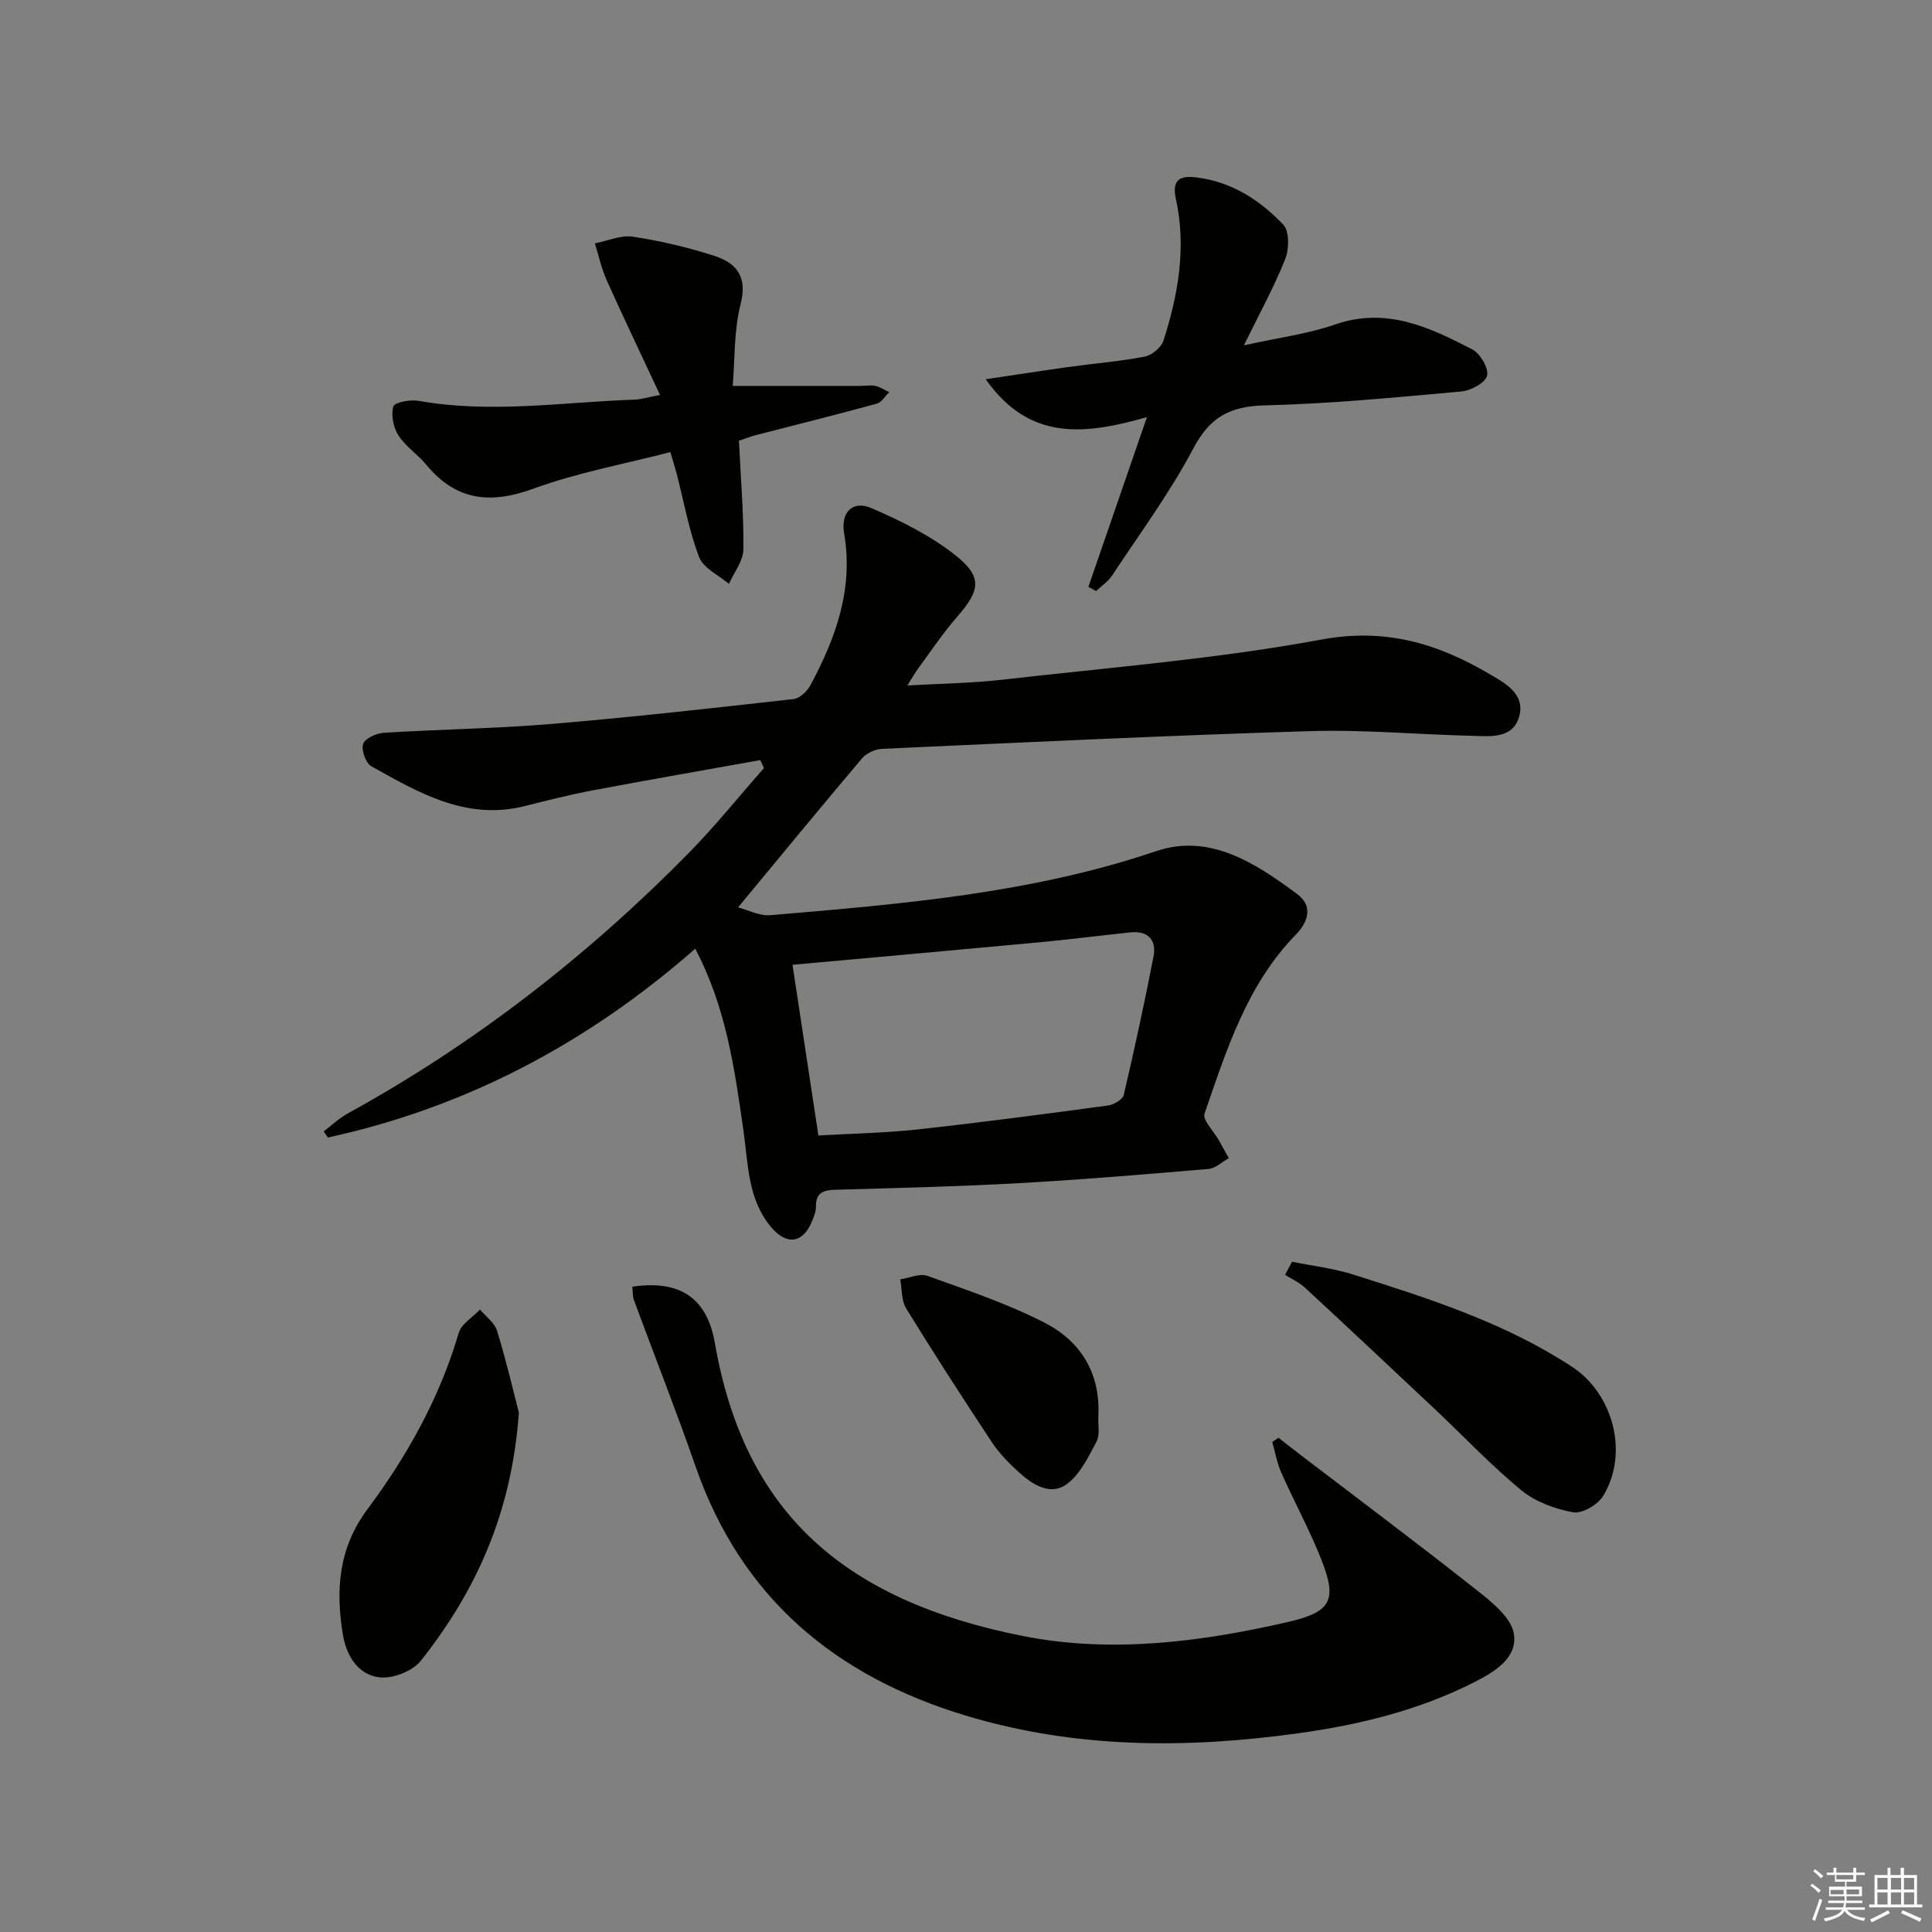 <svg enable-background="new 0 0 400 400" viewBox="0 0 400 400" xmlns="http://www.w3.org/2000/svg"><rect x="0" y="0" width="400" height="400" fill="#808080" stroke="none"/><g fill="#010100"><path d="m157.41 157.37c-11.56 2.08-23.13 4.08-34.67 6.26-4.72.89-9.39 2.07-14.06 3.25-12.11 3.06-21.96-2.73-31.81-8.24-1.16-.65-2.1-3.33-1.69-4.61.36-1.13 2.7-2.21 4.24-2.31 11.61-.73 23.26-.87 34.85-1.84 16.71-1.4 33.38-3.28 50.04-5.15 1.27-.14 2.81-1.61 3.48-2.86 5.25-9.79 8.94-19.92 6.98-31.42-.76-4.44 1.78-6.92 5.67-5.24 6.16 2.66 12.39 5.75 17.58 9.92 5.48 4.4 4.82 7.22.16 12.55-2.94 3.37-5.44 7.13-8.1 10.74-.65.88-1.18 1.84-2.22 3.5 7.07-.41 13.34-.47 19.53-1.18 22.11-2.53 44.38-4.29 66.22-8.33 13.14-2.43 23.9.77 34.55 7.01 3.26 1.91 7.75 4.17 6.35 8.99-1.34 4.63-6.04 4.02-9.81 3.93-11.14-.27-22.29-1.3-33.41-.97-29.57.9-59.13 2.33-88.69 3.67-1.42.06-3.21.9-4.13 1.98-8.48 10.01-16.8 20.15-25.66 30.84 2.01.52 4.43 1.82 6.72 1.62 26.95-2.3 53.87-4.47 79.84-13.26 11.08-3.75 20.58 2.5 29.19 8.88 3.16 2.34 2.56 5.49-.34 8.48-10.06 10.33-14.27 23.79-18.83 36.96-.47 1.35 1.91 3.67 2.96 5.54.69 1.23 1.38 2.46 2.06 3.7-1.39.77-2.72 2.1-4.16 2.23-13.08 1.12-26.17 2.22-39.27 2.95-12.62.7-25.27 1.01-37.91 1.36-2.56.07-4.2.56-4.14 3.54.02.95-.4 1.95-.76 2.87-1.9 4.74-5.3 5.2-8.57 1.27-4.81-5.78-4.68-12.98-5.66-19.8-1.83-12.79-3.57-25.58-10-37.78-22.19 19.48-47.36 32.84-76.05 39.09-.29-.42-.59-.84-.88-1.26 1.66-1.26 3.2-2.74 5-3.73 26.15-14.38 49.47-32.49 70.38-53.7 5.56-5.64 10.54-11.85 15.78-17.8-.24-.52-.5-1.09-.76-1.65zm6.67 42.38c1.74 11.5 3.5 23.08 5.36 35.34 6.92-.4 13.71-.51 20.43-1.24 13.18-1.44 26.33-3.19 39.46-4.96 1.22-.16 3.09-1.21 3.32-2.16 2.23-9.5 4.3-19.05 6.16-28.63.67-3.47-1.07-5.45-4.81-5.06-6.26.66-12.5 1.46-18.76 2.05-16.83 1.57-33.67 3.07-51.16 4.66z"/><path d="m130.91 266.4c9.97-1.48 15.49 2.43 17.09 11.64 6.13 35.27 26.85 53.32 63.68 60.66 18.27 3.64 36.79 1.29 54.91-2.87 9-2.06 10.32-4.47 6.99-12.91-2.43-6.15-5.63-12-8.32-18.06-.88-1.99-1.25-4.21-1.85-6.33.43-.28.87-.57 1.3-.85 1.46 1.14 2.91 2.29 4.38 3.41 12.25 9.36 24.6 18.6 36.69 28.16 3.09 2.44 7.05 5.6 7.64 8.94.87 5.02-3.96 7.95-8.23 10.11-11.38 5.77-23.62 8.77-36.15 10.52-23.25 3.25-46.36 3.24-69.11-3.63-26.99-8.15-46.44-24.35-55.91-51.55-4.03-11.58-8.53-22.99-12.78-34.49-.26-.73-.2-1.6-.33-2.75z"/><path d="m237.46 86.36c-13 3.71-24.35 4.97-33.38-7.84 6.5-.97 11.83-1.8 17.17-2.54 5.25-.73 10.56-1.15 15.76-2.15 1.49-.29 3.42-1.91 3.88-3.32 3.07-9.56 4.76-19.36 2.56-29.35-.91-4.15 1.08-4.81 4.21-4.43 7.26.86 13.16 4.67 18.01 9.76 1.29 1.35 1.25 5.05.43 7.12-2.24 5.67-5.21 11.04-8.56 17.89 7.14-1.59 13.2-2.35 18.85-4.31 10.62-3.69 19.58.56 28.46 5.17 1.63.85 3.42 3.93 3.03 5.43-.39 1.49-3.37 3.09-5.33 3.26-13.56 1.22-27.14 2.55-40.74 2.88-7.14.17-11.31 2.42-14.73 8.89-4.86 9.19-11.1 17.65-16.85 26.36-.82 1.24-2.18 2.13-3.29 3.18-.53-.28-1.07-.57-1.6-.85 3.88-11.28 7.76-22.52 12.12-35.15z"/><path d="m151.7 79.9h26.54c1 0 2.04-.22 2.99 0 1 .22 1.91.84 2.87 1.29-.85.82-1.56 2.11-2.56 2.38-8.32 2.28-16.69 4.36-25.05 6.52-1.1.29-2.17.71-3.5 1.16.36 7.58 1 15.04.92 22.5-.03 2.39-1.94 4.76-2.99 7.14-2.13-1.82-5.3-3.25-6.18-5.55-2.11-5.54-3.15-11.49-4.64-17.26-.33-1.27-.73-2.51-1.31-4.48-9.59 2.49-19.22 4.24-28.28 7.55-8.94 3.27-16.06 2.57-22.24-4.92-1.79-2.17-4.31-3.79-5.8-6.12-1.04-1.63-1.54-4.19-1.03-5.97.25-.85 3.52-1.46 5.25-1.15 14.93 2.67 29.81.26 44.7-.25 1.27-.04 2.54-.45 5.26-.97-3.88-8.31-7.56-16-11.05-23.77-1.08-2.41-1.64-5.07-2.44-7.61 2.64-.51 5.39-1.76 7.89-1.38 5.71.87 11.4 2.2 16.89 3.98 4.52 1.46 6.86 4.27 5.4 9.95-1.41 5.49-1.17 11.41-1.64 16.96z"/><path d="m107.43 292.47c-1.5 20.95-8.96 37.03-20.29 51.36-1.69 2.14-5.74 3.74-8.48 3.46-4.49-.46-6.94-4.49-7.66-8.79-1.52-9.21-.96-17.92 5.05-25.99 8.26-11.09 14.98-23.1 18.92-36.54.55-1.88 2.9-3.24 4.41-4.85 1.21 1.46 3.02 2.74 3.53 4.41 1.93 6.28 3.42 12.7 4.52 16.94z"/><path d="m267.5 261.23c4.24.86 8.59 1.36 12.69 2.66 15.67 4.95 31.33 9.95 45.26 19.07 8.58 5.62 11.85 17.96 6.45 26.78-1.11 1.81-4.35 3.7-6.22 3.36-3.76-.68-7.8-2.17-10.72-4.57-6.28-5.16-11.89-11.13-17.82-16.72-8.95-8.43-17.93-16.85-26.95-25.2-1.18-1.1-2.74-1.79-4.13-2.67.48-.9.96-1.81 1.44-2.71z"/><path d="m227.4 293.13c-.09 1.82.38 3.93-.4 5.39-1.7 3.19-3.45 6.86-6.24 8.83-3.36 2.37-7.04-.01-9.83-2.55-2.07-1.88-4.09-3.95-5.62-6.27-6.04-9.13-11.97-18.32-17.71-27.65-1-1.63-.84-3.98-1.22-6 1.89-.28 4.05-1.3 5.63-.73 8.23 2.97 16.61 5.76 24.35 9.75 7.38 3.8 11.49 10.42 11.04 19.23z"/></g><path d="m374.8 390.4.4-.4c.7.5 1.3 1 1.8 1.4l-.5.5c-.5-.6-1.1-1.1-1.7-1.5zm1 7.3-.6-.3c.5-1.4 1.1-2.8 1.5-4.3.2.1.4.2.6.3-.5 1.3-1 2.8-1.5 4.3zm-.4-10.3.4-.4c.4.3 1 .8 1.7 1.4l-.5.5c-.4-.5-1-1-1.6-1.5zm2.5.3h1.7v-1h.6v1h3.5v-1h.6v1h1.8v.5h-1.8v1.4h-2v1h3.2v2h-3.2v.9h3.3v.5h-3.4c0 .3-.1.6-.1.9h4v.5h-3.7c.7.9 1.9 1.5 3.8 1.7-.1.2-.2.4-.3.6-2.1-.4-3.5-1.1-4-2.1-.4 1-1.8 1.7-4 2.2-.1-.2-.2-.4-.3-.6 2.1-.4 3.4-1 3.8-1.8h-3.4v-.5h3.6c.1-.3.1-.6.2-.9h-3.3v-.5h3.4c0-.3 0-.6 0-.9h-3.2v-2h3.3v-1h-2.1v-1.4h-1.7v-.5zm1.1 3.5v1h2.7c0-.3 0-.4 0-.4 0-.1 0-.2 0-.2 0-.1 0-.2 0-.3h-2.7zm1.2-3v.9h3.5v-.9zm4.7 3h-2.6v.6.4h2.6z" fill="#fafafb"/><path d="m393.6 386.7h.6v1.5h2.7v6.1h1.1v.6h-11v-.6h1.1v-6.1h2.7v-1.5h.6v1.5h2.1v-1.5zm-2.7 8.8.4.6c-1.2.6-2.5 1.3-3.8 1.9-.1-.2-.2-.4-.3-.6 1.2-.6 2.5-1.2 3.7-1.9zm-2.2-6.7v2.4h2.1v-2.4zm0 3v2.5h2.1v-2.5zm2.8-3v2.4h2.1v-2.4zm0 3v2.5h2.1v-2.5zm6 6.1c-1.4-.7-2.7-1.3-3.9-1.8l.3-.6c1.5.6 2.7 1.2 3.9 1.7zm-1.2-9.1h-2.1v2.4h2.1zm-2.1 3v2.5h2.1v-2.5z" fill="#fafafb"/></svg>